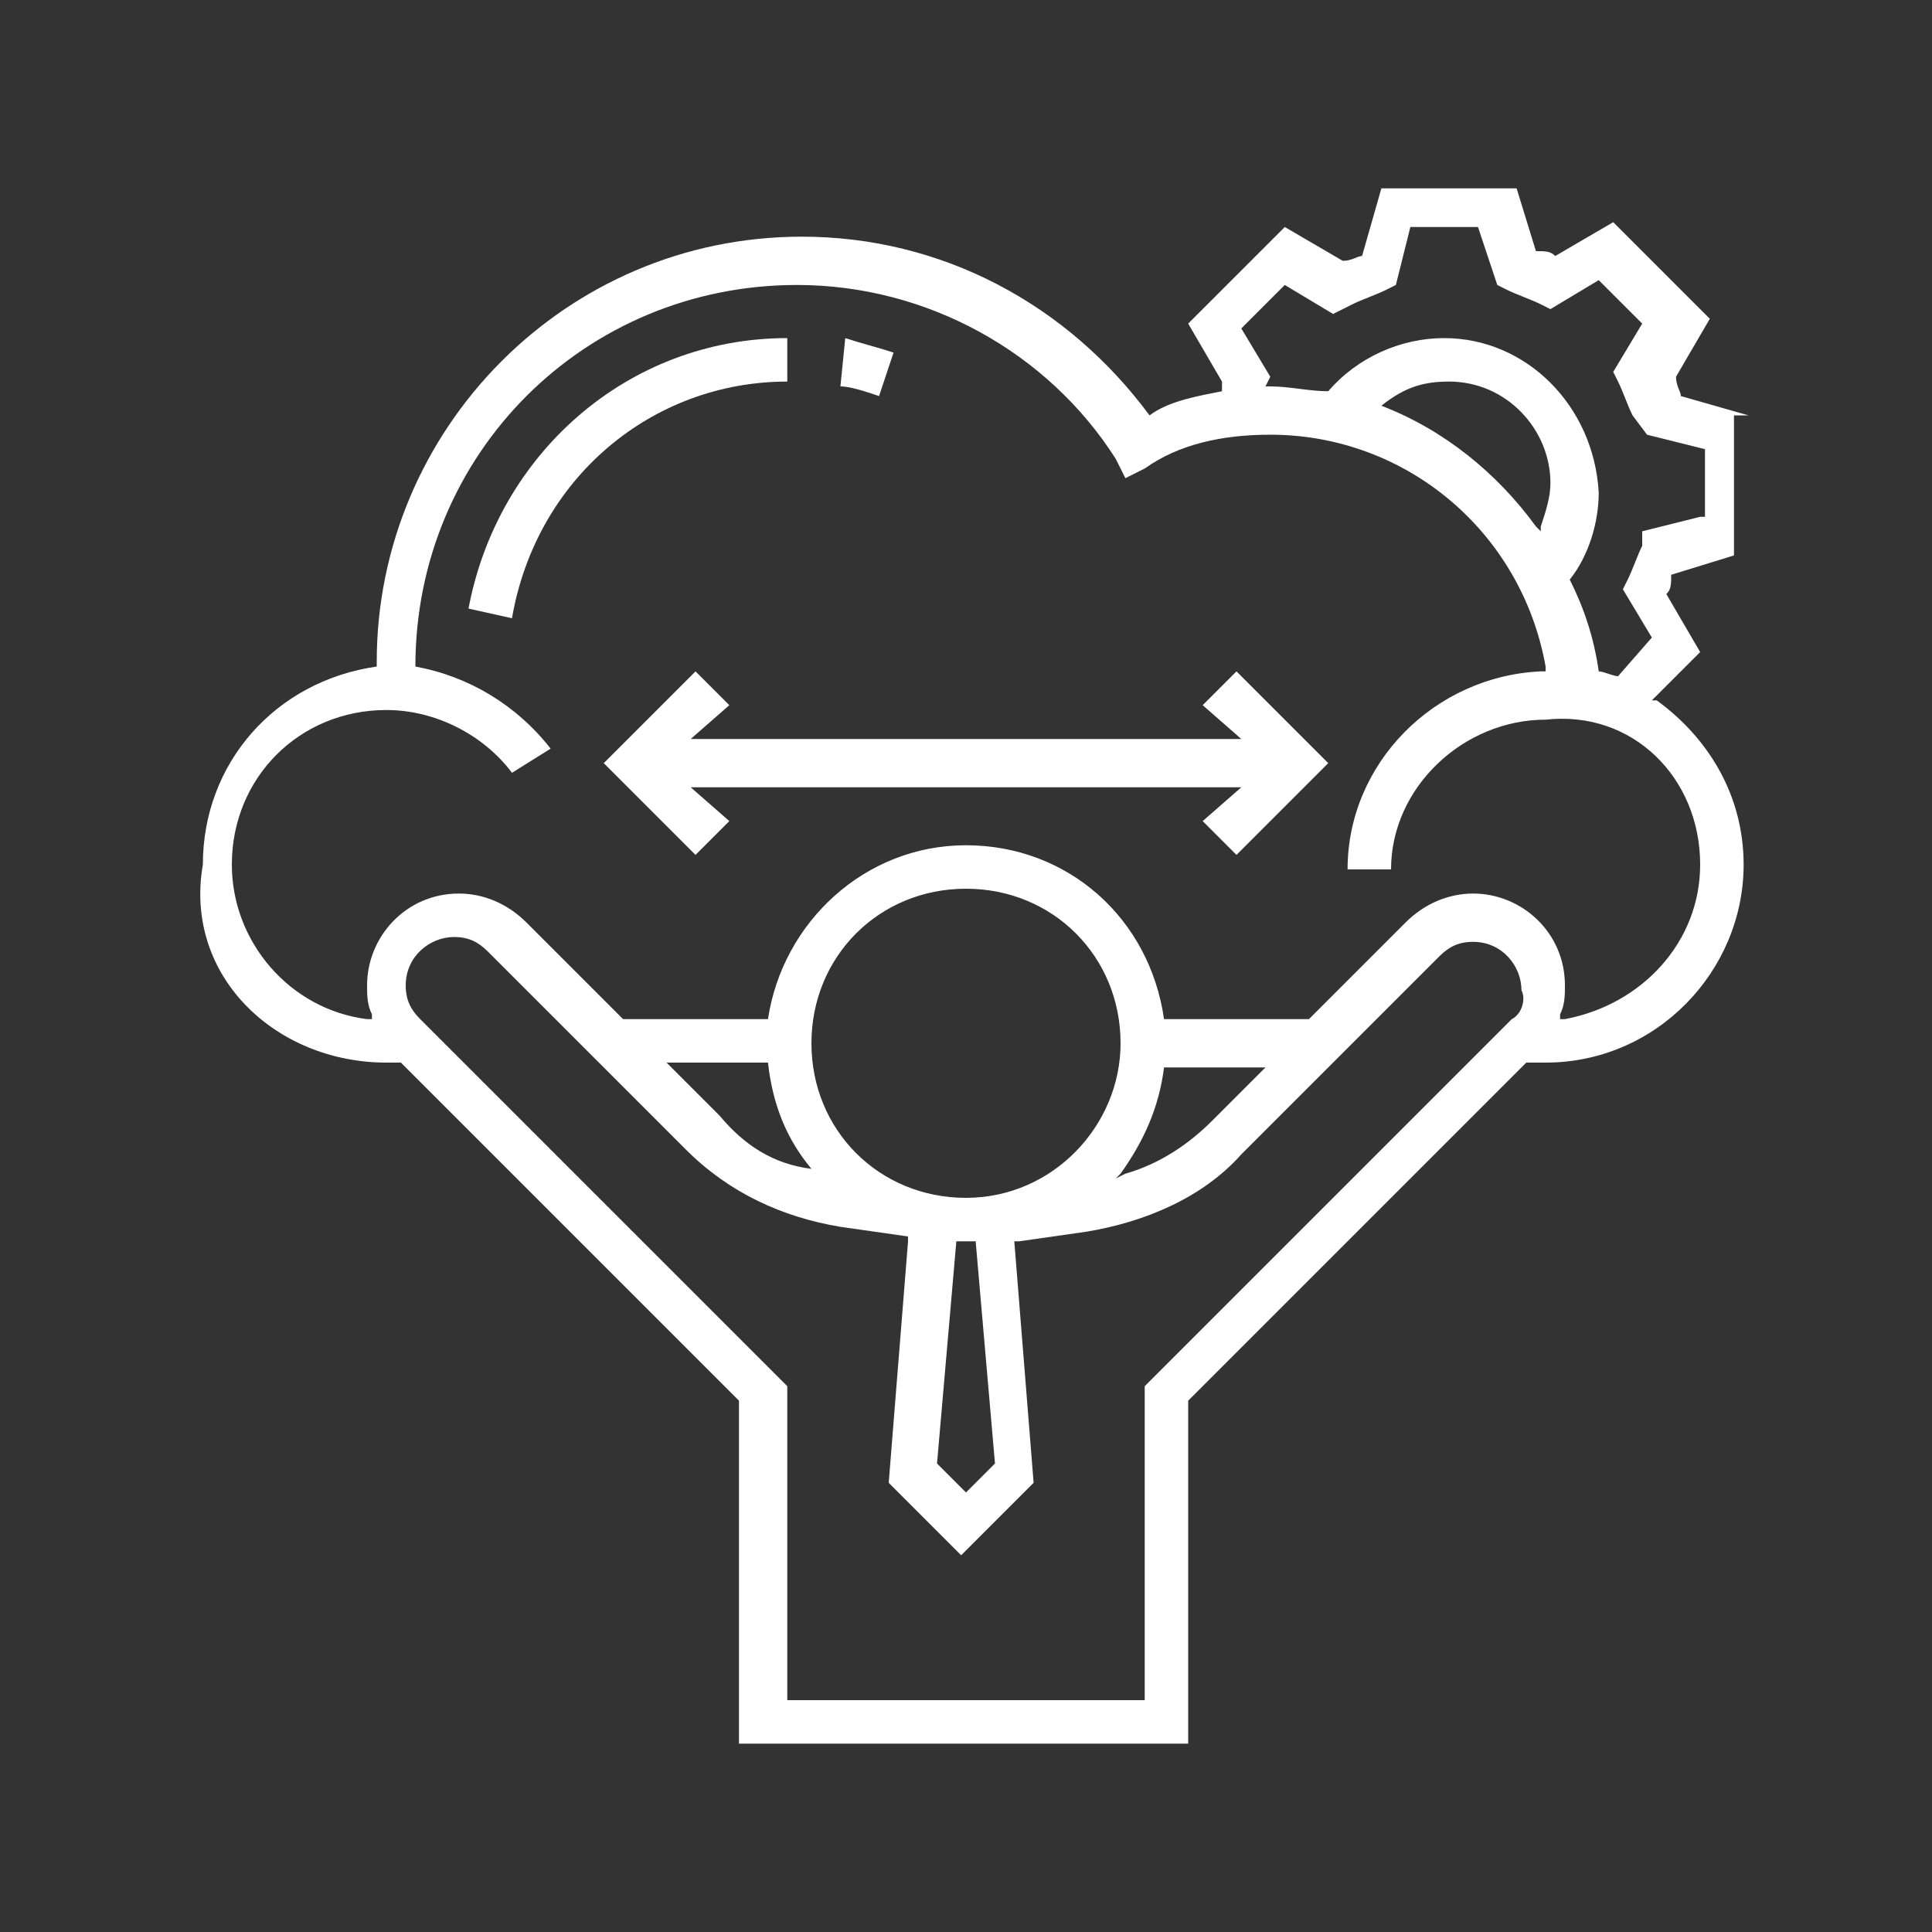 <?xml version="1.0" encoding="utf-8"?>
<!-- Generator: Adobe Illustrator 24.0.1, SVG Export Plug-In . SVG Version: 6.00 Build 0)  -->
<svg version="1.1" id="Layer_1" xmlns="http://www.w3.org/2000/svg" xmlns:xlink="http://www.w3.org/1999/xlink" x="0px" y="0px"
	 viewBox="0 0 40 40" style="enable-background:new 0 0 40 40;" xml:space="preserve">
<rect x="0" y="0" width="40" height="40" fill="#333333" stroke="none"/>
<style type="text/css">
	.st0{fill:none;}
	.st1{fill:#FFFFFF;}
	.st2{fill:#FFFFFF;stroke:#FFFFFF;stroke-width:0.15;stroke-miterlimit:10;}
	.st3{fill:#FFFFFF;stroke:#FFFFFF;stroke-width:0.11;stroke-miterlimit:10;}
	.st4{clip-path:url(#SVGID_2_);fill:#FFFFFF;}
</style>
<g>
	<path class="st0" d="M25,23.1l0.9-0.9h-1.7c-0.1,0.7-0.4,1.4-0.8,2C24,23.9,24.6,23.5,25,23.1z"/>
	<path class="st0" d="M14.1,22.1l0.9,0.9c0.5,0.5,1,0.8,1.6,1c-0.4-0.6-0.7-1.3-0.8-2H14.1z"/>
	<path class="st0" d="M20,25.8C20,25.8,20,25.8,20,25.8L20,25.8l-0.4,4.4l0.4,0.4l0.4-0.4L20,25.8L20,25.8z"/>
	<path class="st0" d="M20,18.5c-1.7,0-3.1,1.4-3.1,3.1c0,1.7,1.4,3.1,3.1,3.1s3.1-1.4,3.1-3.1C23.1,19.9,21.7,18.5,20,18.5z"/>
	<path class="st0" d="M31.5,20.4c0-0.5-0.4-0.9-0.9-0.9c-0.2,0-0.5,0.1-0.6,0.3l-4.1,4.1c-0.9,0.9-2.1,1.5-3.3,1.6l-1.3,0.2l0.4,5
		l0,0L20,32.3l-1.6-1.6l0,0l0.4-4.9l-1.3-0.2c-1.2-0.2-2.4-0.8-3.3-1.6l-4.1-4.1c-0.2-0.2-0.4-0.3-0.6-0.3c-0.5,0-0.9,0.4-0.9,0.9
		c0,0.2,0.1,0.5,0.3,0.6l7.6,7.6v6.5h7.2v-6.5l0,0l7.6-7.6C31.4,20.9,31.5,20.7,31.5,20.4z"/>
	<path class="st0" d="M32,14.8c-1.7,0-3.1,1.4-3.1,3.1V18h-1.2v-0.1c0-2.3,1.8-4.1,4.1-4.2C31.4,11,29,9.1,26.3,9.1
		c-0.9,0-1.8,0.2-2.6,0.6L23.2,10l-0.3-0.4c-1.4-2.2-3.9-3.6-6.6-3.6c-4.3,0-7.8,3.5-7.8,7.8c1.2,0.2,2.2,0.8,2.9,1.8l0,0l0,0
		l-0.9,0.6l0,0C9.9,15.3,9,14.8,8,14.8c-1.7,0-3.1,1.4-3.1,3.1c0,1.5,1.1,2.8,2.6,3c0-0.2-0.1-0.4-0.1-0.5c0-1.1,0.9-2.1,2.1-2.1
		c0.6,0,1.1,0.2,1.5,0.6l2,2h2.9c0.3-2.1,2.1-3.7,4.2-3.7s3.9,1.6,4.2,3.7h2.9l2-2c0.4-0.4,0.9-0.6,1.5-0.6c1.1,0,2.1,0.9,2.1,2.1
		c0,0.2,0,0.3-0.1,0.5c1.5-0.2,2.6-1.5,2.6-3C35.1,16.2,33.7,14.8,32,14.8z M17.4,6.9L17.4,6.9c0.4,0.1,0.8,0.2,1.2,0.3l0.1,0
		l-0.4,1.1l-0.1,0c-0.3-0.1-0.6-0.2-1-0.2l-0.1,0L17.4,6.9z M10.7,12.8L10.7,12.8l-1.2-0.1l0-0.1c0.6-3.3,3.4-5.7,6.8-5.7h0.1V8
		h-0.1C13.5,8,11.2,10,10.7,12.8z M27.6,15.9l-2,2L24.8,17l0.6-0.6H14.6l0.6,0.6l-0.8,0.8l0,0l-2-2l0,0l2-2l0.8,0.8l-0.6,0.6h10.8
		l-0.6-0.6l0.8-0.8l0,0L27.6,15.9L27.6,15.9z"/>
	<path class="st0" d="M31.8,10.8c0.1-0.2,0.1-0.5,0.1-0.7c0-1.1-0.9-2-2-2c-0.4,0-0.8,0.1-1.2,0.4C30,8.9,31.1,9.7,31.8,10.8z"/>
	<path class="st0" d="M33.9,8.8c-0.1-0.2-0.2-0.5-0.3-0.7l-0.1-0.3l0.6-1L33.2,6l-1,0.6l-0.3-0.1c-0.2-0.1-0.5-0.2-0.7-0.3L30.9,6
		l0,0l-0.3-1.1h-1.2L29,6l-0.3,0.1c-0.2,0.1-0.5,0.2-0.7,0.3l-0.3,0.1l-1-0.6l-0.9,0.9l0.6,1l0,0.1c0.4,0,0.7,0,1.1,0.1
		c0.6-0.7,1.5-1.2,2.5-1.2c1.8,0,3.2,1.4,3.2,3.2c0,0.7-0.2,1.3-0.6,1.9c0.3,0.6,0.5,1.2,0.5,1.9c0.1,0,0.2,0.1,0.4,0.1l0.6-0.6
		l-0.6-1l0.1-0.3c0.1-0.2,0.2-0.5,0.3-0.7L34,11l0,0l1.1-0.3V9.4L34,9.1L33.9,8.8z"/>
	<path class="st1" d="M36.2,8.6l-1.4-0.4l0,0c0-0.1-0.1-0.2-0.1-0.4l0,0l0,0l0.7-1.2l-2-2l-1.2,0.7l0,0c-0.1-0.1-0.2-0.1-0.4-0.1
		l0,0l0,0l-0.4-1.3h-2.8l-0.4,1.4l0,0c-0.1,0-0.2,0.1-0.4,0.1l0,0l0,0l-1.2-0.7l-2,2l0.7,1.2l0,0c0,0,0,0.1,0,0.1c0,0,0,0.1,0,0.1
		l0,0l0,0c-0.5,0.1-1.1,0.2-1.5,0.5l0,0l0,0c-1.7-2.3-4.3-3.7-7.2-3.7c-4.9,0-8.8,4-8.8,8.8l0,0.1l0,0c-2.1,0.3-3.6,2-3.6,4.1
		C3.8,20.2,5.7,22,8,22h0.3l0,0l7,7v7.1h9.3v-7.1l0,0l7-7H32c2.3,0,4.1-1.9,4.1-4.1c0-1.4-0.7-2.6-1.8-3.4l-0.1,0l0,0l1-1l-0.7-1.2
		l0,0c0.1-0.1,0.1-0.2,0.1-0.4l0,0l0,0l1.3-0.4V8.6z M31.3,21.1l-7.6,7.6v6.5h-7.4v-6.5l-7.6-7.6c-0.2-0.2-0.3-0.4-0.3-0.7
		c0-0.6,0.5-1,1-1c0.3,0,0.5,0.1,0.7,0.3l4.1,4.1c0.9,0.9,2,1.4,3.2,1.6l1.4,0.2l0,0.1l-0.4,5l1.5,1.5l1.5-1.5l-0.4-5l0.1,0l1.4-0.2
		c1.2-0.2,2.4-0.7,3.2-1.6l4.1-4.1c0.2-0.2,0.4-0.3,0.7-0.3c0.6,0,1,0.5,1,1C31.6,20.7,31.5,21,31.3,21.1z M20,24.8
		c-1.8,0-3.2-1.4-3.2-3.2c0-1.8,1.4-3.2,3.2-3.2s3.2,1.4,3.2,3.2C23.2,23.3,21.8,24.8,20,24.8z M24.1,22.1L24.1,22.1l2.1,0l-1.1,1.1
		c-0.5,0.5-1.1,0.9-1.8,1.1l-0.2,0.1l0.1-0.1C23.7,23.6,24,22.9,24.1,22.1z M20.6,30.3L20.6,30.3L20,30.9l-0.6-0.6l0,0l0.4-4.6h0.1
		c0,0,0,0,0.1,0h0.2l0,0L20.6,30.3z M16.8,24.2l0.1,0.1L16.8,24.2c-0.8-0.1-1.4-0.5-1.9-1.1L13.8,22h2.1l0,0
		C16,22.9,16.3,23.6,16.8,24.2z M35.2,17.9c0,1.6-1.2,2.9-2.8,3.2l-0.1,0l0-0.1c0.1-0.2,0.1-0.4,0.1-0.6c0-1.1-0.9-1.9-1.9-1.9
		c-0.5,0-1,0.2-1.4,0.6l-2,2h-3l0,0c-0.3-2.1-2-3.6-4.1-3.6s-3.8,1.6-4.1,3.6l0,0h-3l0,0l-2-2c-0.4-0.4-0.9-0.6-1.4-0.6
		c-1.1,0-1.9,0.9-1.9,1.9c0,0.2,0,0.4,0.1,0.6l0,0.1l-0.1,0c-1.6-0.2-2.8-1.6-2.8-3.2c0-1.8,1.4-3.2,3.2-3.2c1,0,2,0.5,2.6,1.3
		l0.8-0.5c-0.7-0.9-1.7-1.5-2.8-1.7l0,0l0,0c0,0,0,0,0,0c0-4.4,3.5-7.9,7.9-7.9c2.7,0,5.2,1.4,6.6,3.6l0.2,0.4l0.4-0.2
		C24.4,9.2,25.3,9,26.3,9c2.8,0,5.2,2,5.7,4.8l0,0.1l-0.1,0c-2.2,0.1-4,1.9-4,4.1h0.9c0-1.7,1.5-3.1,3.2-3.1
		C33.8,14.7,35.2,16.1,35.2,17.9z M28.6,8.4L28.6,8.4c0.5-0.4,0.9-0.5,1.4-0.5c1.2,0,2.1,1,2.1,2.1c0,0.3-0.1,0.6-0.2,0.9l0,0.1
		l-0.1-0.1C31,9.8,29.9,8.9,28.6,8.4L28.6,8.4z M35.2,10.7l-1.2,0.3L34,11.3c-0.1,0.2-0.2,0.5-0.3,0.7l-0.1,0.2l0.6,1l0,0L33.5,14
		l0,0c-0.1,0-0.3-0.1-0.4-0.1l0,0l0,0c-0.1-0.7-0.3-1.3-0.6-1.9l0,0l0,0c0.4-0.5,0.6-1.2,0.6-1.8C33,8.4,31.6,7,29.9,7
		c-0.9,0-1.8,0.4-2.4,1.1l0,0l0,0C27.1,8.1,26.7,8,26.3,8l-0.1,0l0.1-0.2l-0.6-1l0,0l0.9-0.9l0,0l1,0.6L28,6.3
		c0.2-0.1,0.5-0.2,0.7-0.3l0.2-0.1l0.3-1.2h1.4L31,5.9L31.2,6c0.2,0.1,0.5,0.2,0.7,0.3l0.2,0.1l1-0.6l0,0l0.9,0.9l0,0l-0.6,1
		l0.1,0.2c0.1,0.2,0.2,0.5,0.3,0.7L34.1,9l1.2,0.3V10.7z"/>
	<polygon class="st1" points="24.9,14.6 25.7,15.3 14.3,15.3 15.1,14.6 14.4,13.9 12.5,15.8 14.4,17.7 15.1,17 14.3,16.3 25.7,16.3 
		24.9,17 25.6,17.7 27.5,15.8 25.6,13.9 	"/>
	<path class="st1" d="M18.2,8.2l0.3-0.9c-0.3-0.1-0.7-0.2-1-0.3L17.4,8C17.6,8,17.9,8.1,18.2,8.2z"/>
	<path class="st1" d="M16.3,7.9V7c-3.3,0-6,2.4-6.6,5.6l0.9,0.2C11.1,9.9,13.5,7.9,16.3,7.9z"/>
</g>
</svg>
